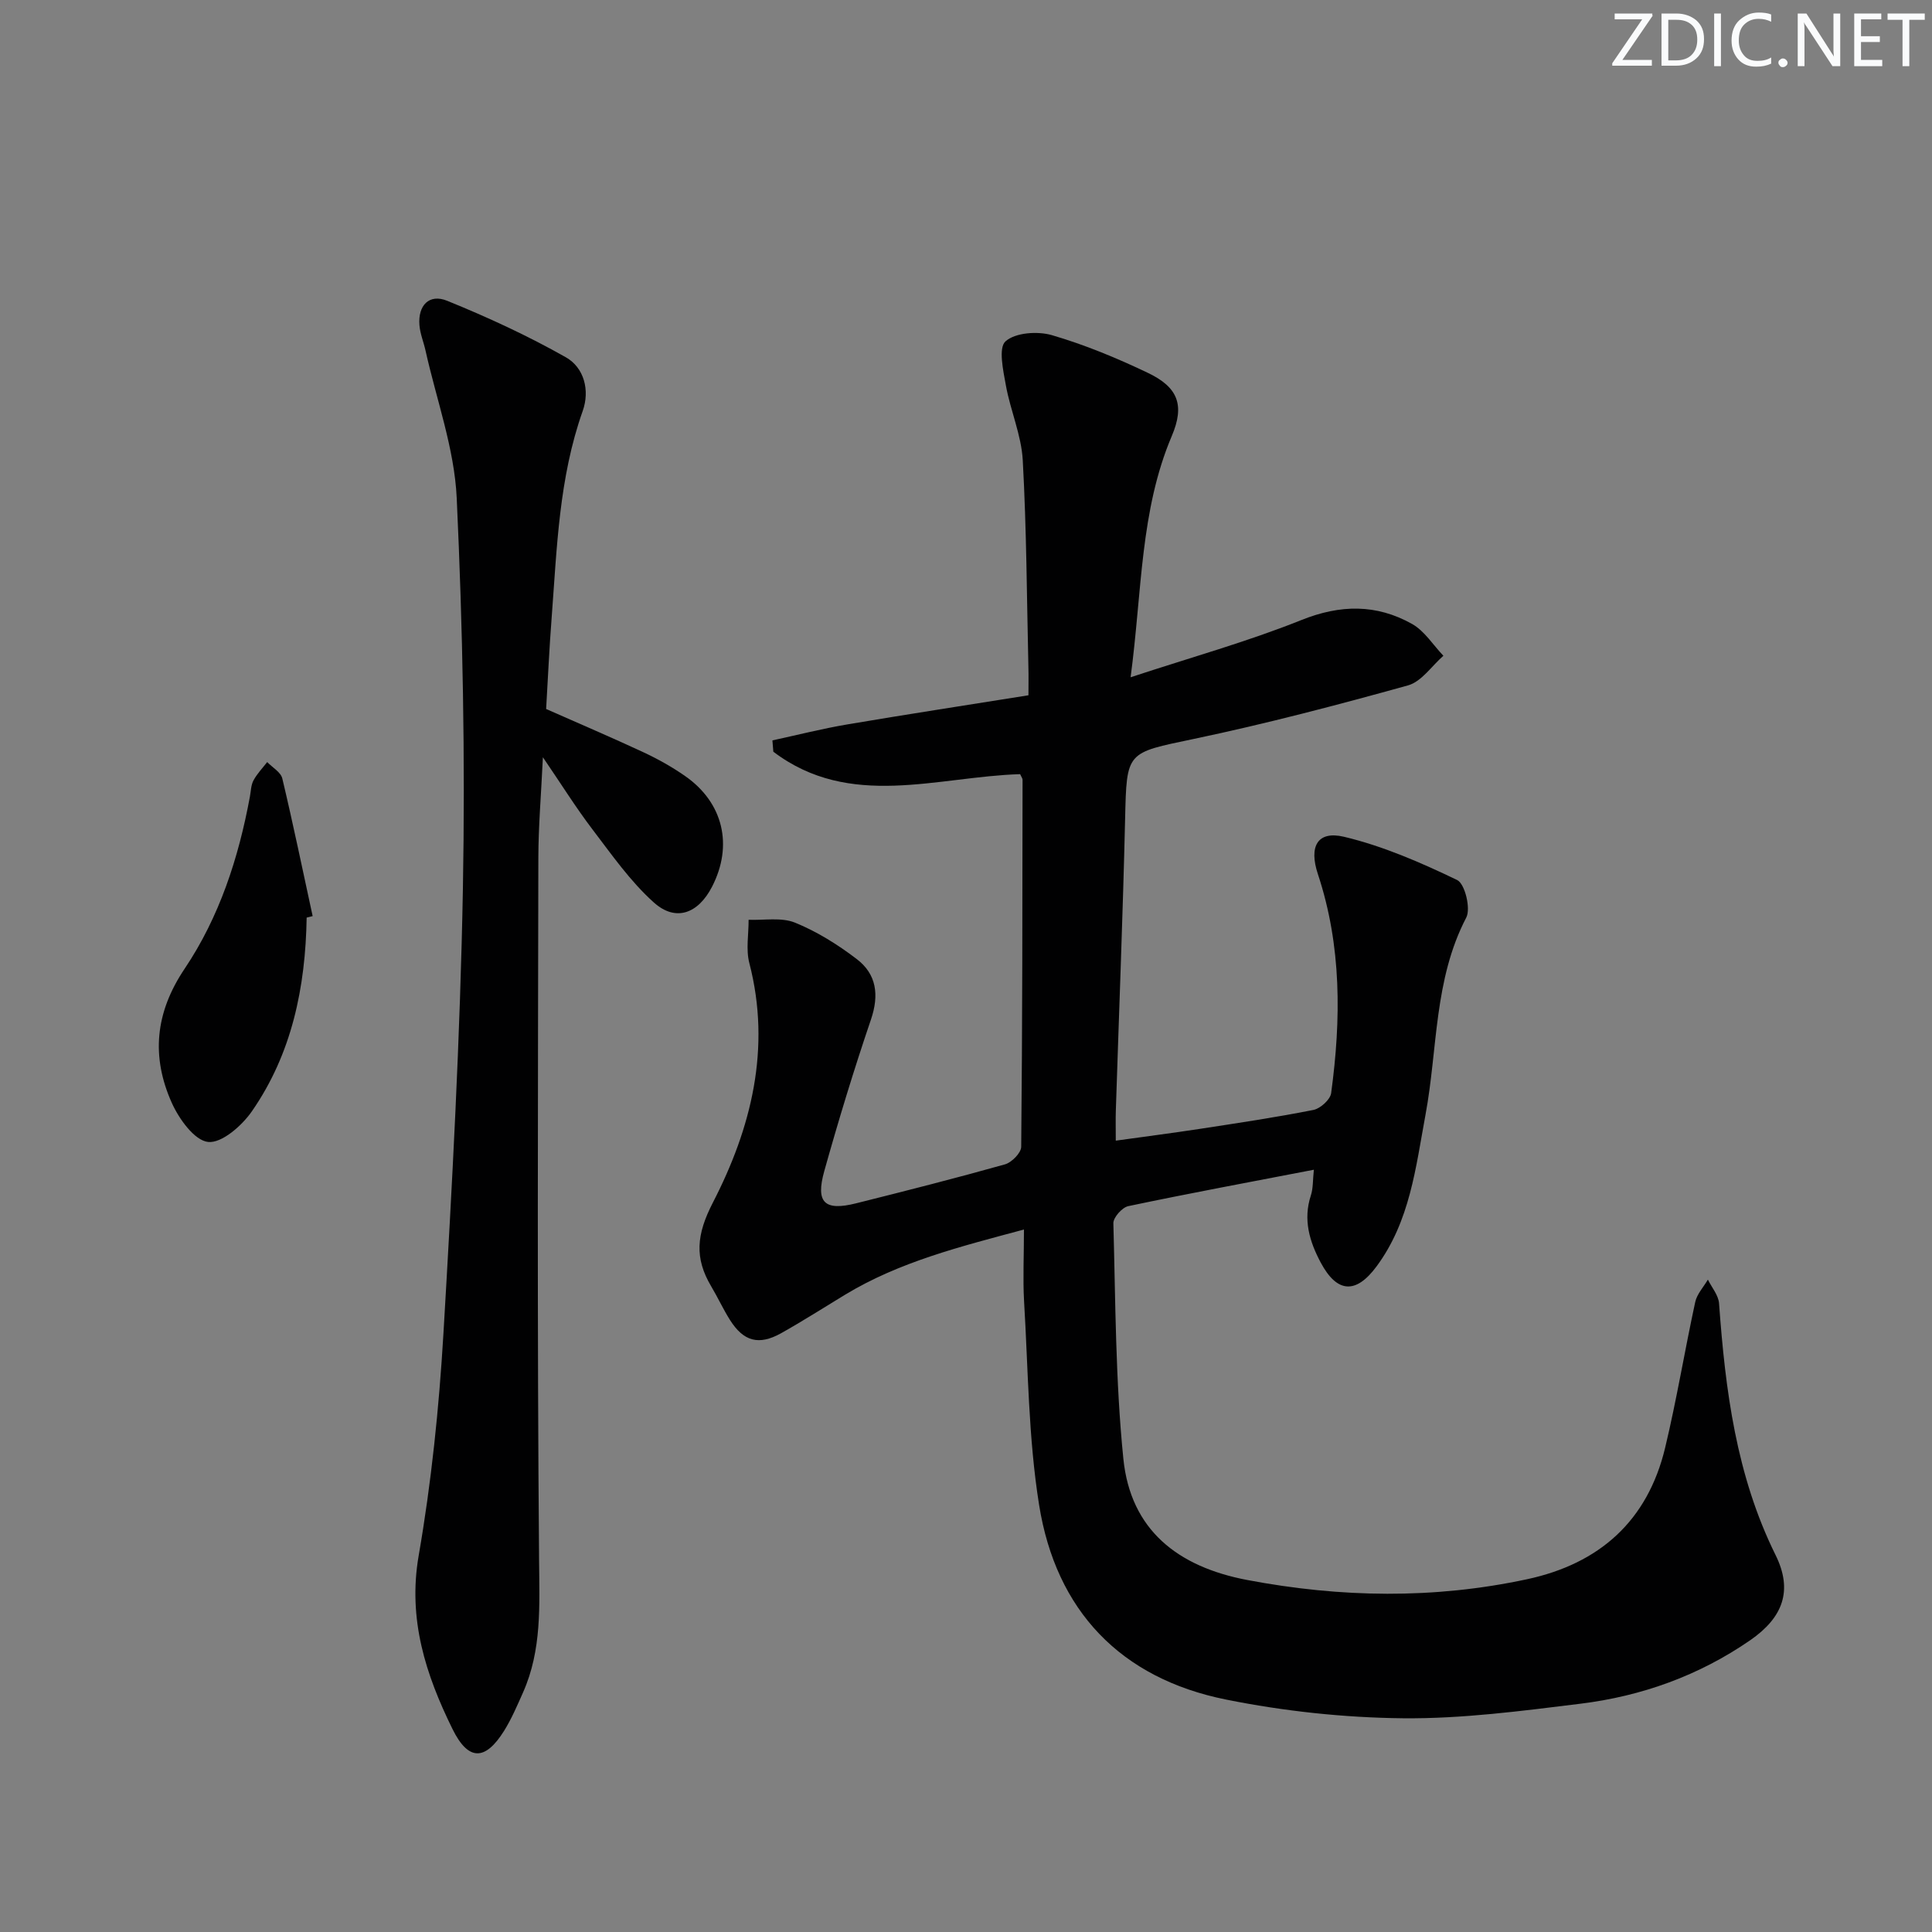 <svg enable-background="new 0 0 400 400" viewBox="0 0 400 400" xmlns="http://www.w3.org/2000/svg"><rect x="0" y="0" width="400" height="400" fill="#808080" stroke="none"/><g fill="#fafbfc"><path d="m342.2 3.2-6.3 9.2h6.1v1.2h-8.2v-.5l6.2-9.1h-5.7v-1.2h7.8v.4z"/><path d="m344 13.7v-10.9h3.1c1.6 0 3 .5 4.1 1.4 1.1 1 1.6 2.2 1.6 3.9s-.5 3-1.6 4-2.5 1.5-4.2 1.5h-3zm1.4-9.6v8.4h1.6c1.4 0 2.5-.4 3.2-1.1.8-.8 1.2-1.8 1.2-3.2s-.4-2.4-1.2-3.1-1.8-1-3.1-1z"/><path d="m356.3 2.8v10.9h-1.4v-10.9z"/><path d="m366.6 13.2c-.8.4-1.8.6-3 .6-1.6 0-2.8-.5-3.7-1.5s-1.4-2.3-1.4-3.9c0-1.7.5-3.2 1.6-4.2s2.4-1.6 4-1.6c1 0 1.9.1 2.6.4v1.5c-.8-.4-1.6-.6-2.6-.6-1.2 0-2.2.4-3 1.2s-1.1 1.9-1.1 3.3c0 1.3.4 2.3 1.1 3.1s1.6 1.1 2.8 1.1c1.1 0 2-.2 2.8-.7v1.3z"/><path d="m368.2 13c0-.3.1-.5.3-.6.2-.2.4-.3.6-.3.3 0 .5.1.7.3s.3.4.3.6-.1.5-.3.6c-.2.2-.4.3-.7.3s-.5-.1-.6-.3c-.2-.2-.3-.4-.3-.6z"/><path d="m381.1 13.7h-1.7l-5.5-8.4c-.2-.2-.3-.5-.4-.7 0 .2.1.8.1 1.5v7.6h-1.4v-10.9h1.8l5.3 8.3c.3.4.4.6.4.8 0-.3-.1-.8-.1-1.6v-7.5h1.4v10.9z"/><path d="m389.7 13.7h-5.8v-10.9h5.6v1.2h-4.2v3.5h3.9v1.2h-3.9v3.7h4.4z"/><path d="m398.4 4.1h-3.1v9.6h-1.4v-9.6h-3.1v-1.3h7.7v1.3z"/></g><path d="m212 254.56c-13.24 3.55-25.79 6.69-37.04 13.5-4.41 2.67-8.76 5.46-13.26 7.98-4.6 2.56-7.75 1.69-10.55-2.73-1.42-2.24-2.53-4.68-3.89-6.96-3.51-5.9-3.08-10.75.34-17.38 7.92-15.36 12.12-31.93 7.54-49.58-.73-2.81-.13-5.96-.15-8.96 3.22.13 6.78-.55 9.6.59 4.54 1.84 8.85 4.54 12.77 7.53 4.13 3.14 4.69 7.45 2.96 12.54-3.52 10.35-6.71 20.83-9.66 31.36-1.84 6.57.06 8.32 6.6 6.68 10.3-2.58 20.59-5.19 30.8-8.06 1.4-.39 3.36-2.38 3.37-3.64.25-25.32.25-50.65.28-75.98 0-.3-.25-.59-.5-1.17-17.18.52-35.25 7.38-51.1-4.65-.06-.78-.13-1.56-.19-2.34 5.17-1.12 10.31-2.43 15.52-3.31 12.26-2.08 24.56-3.96 37.49-6.03 0-2.23.04-4-.01-5.76-.33-14.31-.38-28.64-1.17-42.92-.29-5.2-2.55-10.26-3.49-15.46-.56-3.09-1.59-7.79-.08-9.14 2.04-1.82 6.64-2.14 9.6-1.28 6.82 1.99 13.48 4.75 19.9 7.82 6.26 2.99 7.62 6.71 4.93 13.05-6.57 15.48-6.14 32.02-8.53 49.96 12.6-4.15 24.22-7.38 35.34-11.84 8.1-3.25 15.56-3.33 22.93.8 2.58 1.45 4.35 4.35 6.49 6.59-2.42 2.11-4.53 5.35-7.32 6.13-14.68 4.08-29.45 7.96-44.37 11.09-13.99 2.94-13.88 2.49-14.21 16.59-.47 20.13-1.27 40.24-1.92 60.36-.06 1.81-.01 3.62-.01 6.22 6.03-.84 11.69-1.57 17.34-2.43 7.88-1.21 15.77-2.38 23.58-3.93 1.44-.29 3.49-2.14 3.67-3.48 2.07-15.27 2.19-30.48-2.75-45.36-1.89-5.7-.1-9.01 5.39-7.72 8.09 1.92 15.92 5.34 23.45 8.96 1.6.77 2.86 5.91 1.88 7.78-6.71 12.87-5.9 27.16-8.43 40.79-2.03 10.96-3.21 22.07-10.15 31.44-4.25 5.74-8.16 5.55-11.56-.83-2.32-4.36-3.67-8.87-2.03-13.88.49-1.5.39-3.2.62-5.32-13.18 2.54-25.84 4.89-38.43 7.54-1.27.27-3.11 2.35-3.08 3.54.45 16.27.43 32.6 2.07 48.76 1.49 14.74 11.26 22.37 25.64 25.1 19.37 3.67 38.63 3.98 57.91-.15 15.03-3.22 24.98-12.09 28.61-27.19 2.4-10 4.06-20.17 6.24-30.22.36-1.65 1.72-3.09 2.62-4.63.8 1.63 2.18 3.22 2.31 4.91 1.3 17.96 3.54 35.61 11.7 52.11 3.64 7.36 1.54 12.95-5.26 17.65-10.6 7.32-22.48 11.58-35.16 13.14-12.19 1.5-24.49 3.13-36.73 3.01-12.22-.13-24.61-1.46-36.6-3.87-21.87-4.39-35.24-18.42-38.73-40.33-2.22-13.88-2.26-28.12-3.11-42.2-.26-4.65-.02-9.31-.02-14.79z" fill="#010102"/><path d="m113.07 146.79c6.83 3.02 13.54 5.88 20.15 8.96 3 1.4 5.93 3.04 8.65 4.94 7.88 5.5 9.95 14.34 5.56 22.88-2.87 5.59-7.53 7.35-12.07 3.27-4.86-4.36-8.71-9.89-12.71-15.14-3.39-4.45-6.36-9.22-10.25-14.92-.37 7.83-.93 14.35-.94 20.87-.08 48.47-.26 96.93.15 145.39.08 9.4.58 18.56-3.31 27.34-1.21 2.72-2.39 5.5-3.96 8.01-3.87 6.17-7.37 6.27-10.66-.42-5.52-11.22-9.28-22.7-7-35.88 2.63-15.18 4.22-30.62 5.13-46.01 1.81-30.69 3.47-61.42 4.03-92.16.49-26.91-.03-53.88-1.28-80.77-.47-10.26-4.19-20.36-6.45-30.53-.39-1.78-1.13-3.51-1.27-5.3-.33-4.08 2.01-6.56 5.73-5.05 8.4 3.41 16.7 7.24 24.58 11.7 3.79 2.14 5.01 6.85 3.49 11.13-4.91 13.84-5.33 28.31-6.42 42.7-.49 6.28-.77 12.59-1.15 18.99z" fill="#010102"/><path d="m63.49 189.98c-.24 14.38-3.03 28.14-11.36 40.13-2.06 2.97-6.23 6.62-9.04 6.32-2.82-.3-6.03-4.76-7.52-8.09-4.28-9.55-3.48-18.65 2.66-27.78 7.18-10.69 11.17-22.93 13.51-35.63.21-1.14.22-2.4.75-3.37.74-1.37 1.86-2.53 2.83-3.78 1.08 1.12 2.82 2.09 3.13 3.4 2.25 9.46 4.22 18.99 6.28 28.49-.42.11-.83.21-1.24.31z" fill="#010102"/></svg>